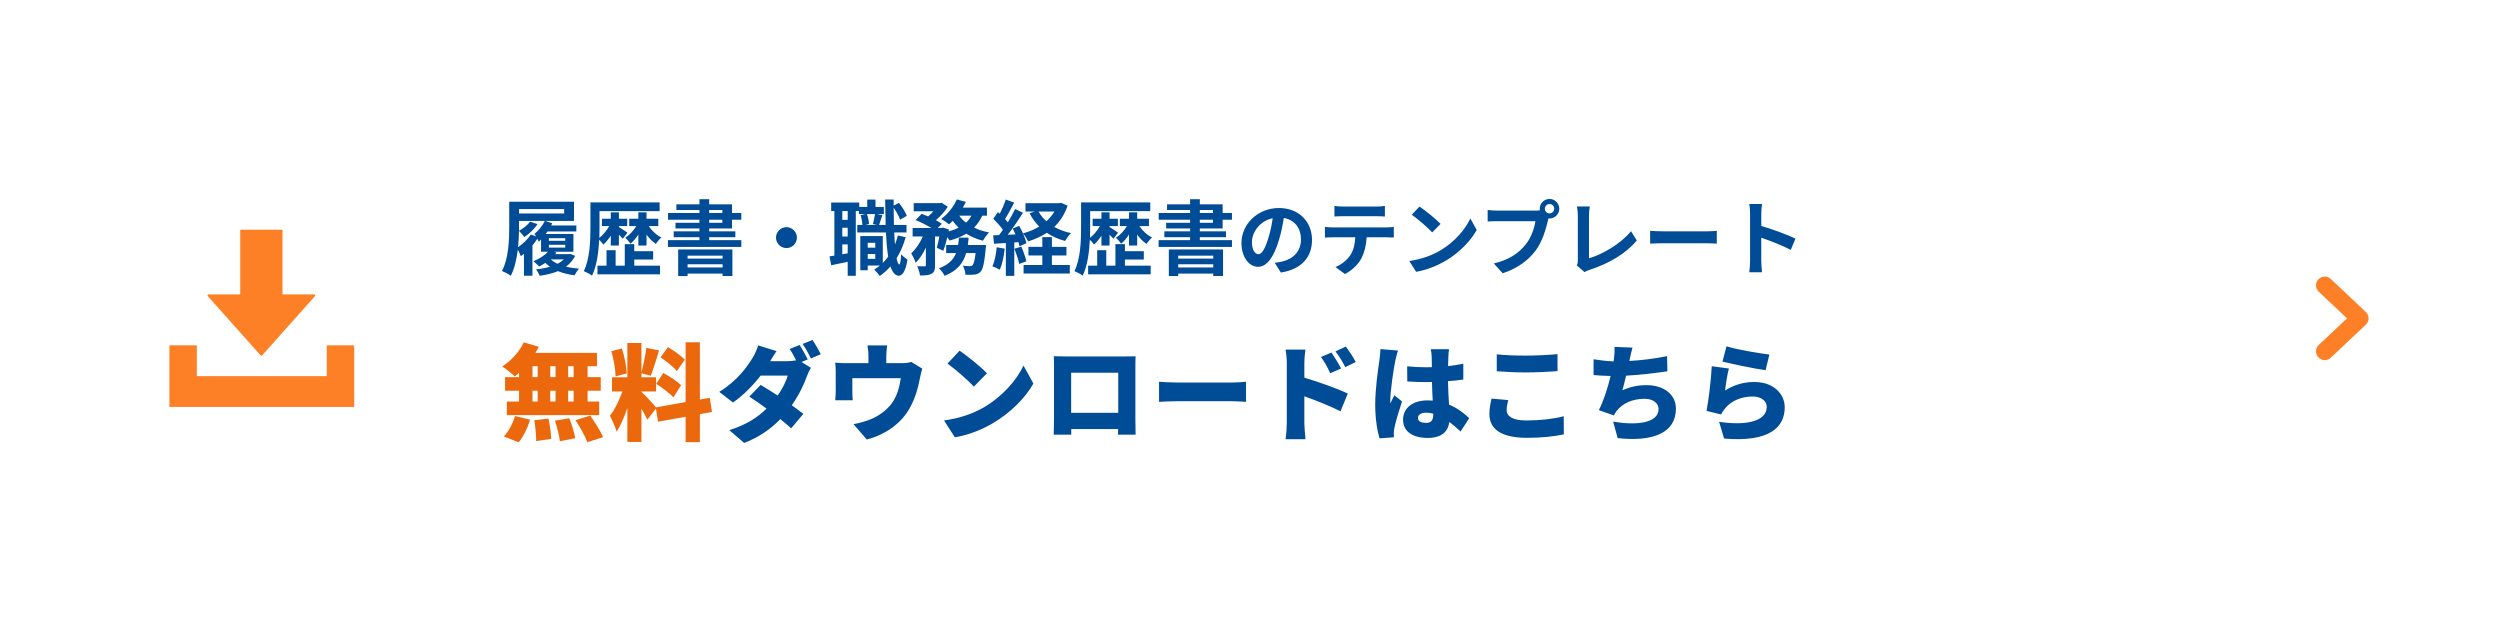 <svg width="428" height="109" viewBox="0 0 428 109" fill="none" xmlns="http://www.w3.org/2000/svg">
<g filter="url(#filter0_d_348_40271)">
<rect x="4" width="420" height="101" rx="6" fill="white" shape-rendering="crispEdges"/>
<path fill-rule="evenodd" clip-rule="evenodd" d="M48.366 46.396H53.784C53.942 46.396 54.021 46.581 53.918 46.701L44.882 56.837C44.81 56.917 44.684 56.917 44.612 56.837L35.576 46.701C35.473 46.589 35.552 46.396 35.71 46.396H41.127V35.336H48.366V46.396ZM55.944 60.395V55.126H60.64V60.395V65.663H55.944H33.697H29V60.395V55.126H33.697V60.395H55.944Z" fill="#FD8027"/>
<path d="M96.532 40.404H94.292C94.6 40.698 94.992 40.95 95.454 41.16C95.874 40.95 96.224 40.698 96.532 40.404ZM93.97 37.912V38.388H96.77V37.912H93.97ZM93.97 36.778V37.226H96.77V36.778H93.97ZM90.876 36.148L91.786 36.47C91.688 36.302 91.59 36.148 91.506 36.036C92.178 35.49 92.878 34.664 93.27 33.824H88.86V34.734C88.86 34.986 88.86 35.238 88.86 35.518C89.574 35.126 90.316 34.538 90.75 33.95L92.024 34.37C91.478 35.21 90.582 36.064 89.77 36.582C89.574 36.33 89.14 35.798 88.846 35.518C88.832 36.386 88.79 37.338 88.692 38.318C89.518 37.758 90.372 36.96 90.876 36.148ZM96.588 31.794H88.86V32.55H96.588V31.794ZM97.61 39.466L98.464 39.802C98.086 40.558 97.554 41.16 96.896 41.65C97.568 41.818 98.338 41.93 99.136 42C98.87 42.28 98.534 42.784 98.352 43.134C97.316 42.994 96.35 42.756 95.524 42.42C94.614 42.798 93.536 43.05 92.402 43.218C92.276 42.896 91.996 42.406 91.772 42.112C92.612 42.028 93.424 41.888 94.152 41.664C93.872 41.468 93.606 41.244 93.368 41.006C93.032 41.244 92.654 41.44 92.304 41.622C92.08 41.384 91.604 40.936 91.324 40.726C92.262 40.334 93.228 39.76 93.802 39.102H92.626V37.002C92.5 37.142 92.36 37.268 92.234 37.38C92.178 37.268 92.094 37.072 91.982 36.876C91.758 37.268 91.464 37.646 91.156 38.024V43.204H89.7V39.466C89.518 39.606 89.336 39.746 89.168 39.858C89.098 39.634 88.846 39.102 88.65 38.738C88.454 40.334 88.09 41.972 87.446 43.218C87.11 42.952 86.368 42.56 85.934 42.406C87.096 40.208 87.18 36.988 87.18 34.748V30.534H98.268V33.824H93.354L94.544 34.23C94.488 34.356 94.432 34.468 94.362 34.594H98.674V35.63H93.732C93.634 35.784 93.536 35.924 93.424 36.064H98.17V39.102H94.88L95.272 39.214C95.202 39.312 95.132 39.41 95.048 39.508H97.358L97.61 39.466ZM104.568 38.038V36.344C104.176 36.946 103.742 37.492 103.294 37.87C103.126 37.632 102.846 37.296 102.58 37.044C102.482 39.13 102.174 41.51 101.362 43.19C101.04 42.938 100.354 42.574 99.948 42.42C100.998 40.264 101.082 37.142 101.082 34.944V30.646H112.926V32.144H102.636V34.944C102.636 35.49 102.622 36.092 102.608 36.722C103.238 36.232 103.868 35.476 104.302 34.706H103.056V33.446H104.568V32.354H105.954V33.446H107.382V34.706H105.954V34.86C106.304 35.07 107.2 35.672 107.41 35.84L106.626 36.862C106.472 36.694 106.22 36.428 105.954 36.176V38.038H104.568ZM108.586 40.432V41.482H112.996V42.966H102.286V41.482H103.84V38.836H105.394V41.482H106.962V37.8H108.586V39.004H111.82V40.432H108.586ZM112.702 34.706H111.064C111.596 35.504 112.394 36.26 113.234 36.652C112.926 36.918 112.506 37.394 112.296 37.758C111.708 37.38 111.148 36.82 110.686 36.162V38.038H109.286V36.148C108.88 36.778 108.418 37.338 107.942 37.716C107.732 37.408 107.326 36.96 107.046 36.708C107.732 36.274 108.446 35.504 108.936 34.706H107.718V33.446H109.286V32.354H110.686V33.446H112.702V34.706ZM123.706 39.774H117.714V40.278H123.706V39.774ZM117.714 41.79H123.706V41.244H117.714V41.79ZM116.104 43.26V38.71H125.386V43.246H123.706V42.84H117.714V43.26H116.104ZM121.41 33.614V34.146H123.664V33.614H121.41ZM121.41 31.948V32.466H123.664V31.948H121.41ZM125.316 35.112H121.41V35.602H125.89V36.61H121.41V37.114H126.912V38.276H114.354V37.114H119.744V36.61H115.334V35.602H119.744V35.112H115.642V34.146H119.744V33.614H114.368V32.466H119.744V31.948H115.796V30.982H119.744V30.1H121.41V30.982H125.316V32.466H126.912V33.614H125.316V35.112ZM134.64 34.888C135.62 34.888 136.432 35.7 136.432 36.68C136.432 37.66 135.62 38.472 134.64 38.472C133.66 38.472 132.848 37.66 132.848 36.68C132.848 35.7 133.66 34.888 134.64 34.888ZM148.556 40.32H149.844V39.48H148.556V40.32ZM149.844 37.562H148.556V38.402H149.844V37.562ZM149.802 32.648H148.416C148.626 33.18 148.752 33.894 148.78 34.356L148.15 34.51H150.152L149.438 34.356C149.578 33.866 149.732 33.152 149.802 32.648ZM145.126 33.642V32.13H144.202V33.642H145.126ZM144.202 39.536L145.126 39.368V37.842H144.202V39.536ZM145.126 36.498V34.986H144.202V36.498H145.126ZM153.722 36.316L155.052 36.61C154.674 37.954 154.156 39.158 153.498 40.208C153.624 40.88 153.778 41.258 153.946 41.272C154.114 41.272 154.226 40.628 154.282 39.522C154.52 39.858 155.122 40.292 155.36 40.446C155.01 42.714 154.352 43.204 153.876 43.204C153.246 43.19 152.784 42.63 152.448 41.608C151.902 42.238 151.286 42.784 150.614 43.246C150.432 42.966 149.956 42.42 149.662 42.154C150.012 41.944 150.348 41.706 150.656 41.454H148.556V42.266H147.282V36.414H151.132V41.02C151.468 40.698 151.776 40.334 152.056 39.942C151.874 38.808 151.748 37.408 151.678 35.798H146.764V34.51H147.646C147.618 34.048 147.506 33.362 147.338 32.844L148.15 32.648H147.044V32.13H146.512V43.218H145.126V40.824C144.132 41.034 143.138 41.244 142.298 41.412L142.018 39.886C142.27 39.858 142.55 39.816 142.844 39.76V32.13H142.298V30.674H147.1V31.43H148.472V30.17H149.886V31.43H151.314V32.648H150.11L151.062 32.83C150.852 33.432 150.656 34.062 150.502 34.51H151.622C151.58 33.18 151.552 31.71 151.538 30.156H152.994V31.206L153.89 30.73C154.464 31.416 155.01 32.326 155.248 32.956L154.1 33.6C153.904 33.04 153.456 32.214 152.994 31.556C152.994 32.592 153.008 33.572 153.036 34.51H155.192V35.798H153.092C153.12 36.54 153.162 37.226 153.218 37.856C153.414 37.366 153.582 36.848 153.722 36.316ZM165.692 37.94H168.814C168.814 37.94 168.786 38.374 168.758 38.57C168.534 40.992 168.282 42.07 167.876 42.518C167.568 42.84 167.274 42.952 166.854 43.008C166.504 43.05 165.93 43.064 165.286 43.036C165.272 42.574 165.09 41.93 164.838 41.496C165.342 41.552 165.818 41.566 166.042 41.566C166.238 41.566 166.35 41.538 166.49 41.412C166.686 41.23 166.868 40.628 167.022 39.326H165.398C164.922 40.992 163.928 42.35 161.716 43.218C161.534 42.826 161.1 42.238 160.75 41.93C162.43 41.314 163.242 40.418 163.676 39.326H161.982V37.94H164.026C164.096 37.534 164.138 37.128 164.166 36.694H165.832C165.79 37.114 165.748 37.534 165.692 37.94ZM166.308 32.928H164.222C164.53 33.362 164.922 33.768 165.384 34.118C165.762 33.782 166.07 33.376 166.308 32.928ZM168.968 32.928H168.156C167.792 33.726 167.33 34.398 166.756 34.972C167.526 35.336 168.394 35.616 169.332 35.798C168.968 36.134 168.506 36.792 168.282 37.212C167.218 36.946 166.266 36.526 165.426 36.008C164.6 36.512 163.634 36.89 162.57 37.184C162.486 37.03 162.346 36.82 162.178 36.596C161.982 37.464 161.744 38.304 161.492 38.934L160.372 38.416C160.526 37.898 160.694 37.198 160.82 36.484H160.078V41.412C160.078 42.168 159.966 42.616 159.476 42.868C159 43.134 158.37 43.162 157.502 43.162C157.46 42.7 157.236 42.028 157.026 41.58C157.544 41.594 158.104 41.594 158.286 41.594C158.454 41.58 158.51 41.552 158.51 41.384V38.388C158.02 39.424 157.432 40.362 156.76 40.978C156.62 40.502 156.256 39.816 156.004 39.368C156.774 38.682 157.502 37.59 157.992 36.484H156.242V35.028H159.448C158.664 34.552 157.614 34.02 156.746 33.67L157.796 32.606C158.132 32.732 158.524 32.886 158.902 33.054C159.21 32.788 159.518 32.48 159.784 32.172H156.424V30.772H160.946L161.198 30.716L162.262 31.388C161.786 32.172 161.002 33.026 160.218 33.698C160.624 33.908 160.974 34.118 161.24 34.314L160.554 35.028H161.226L161.45 34.958L162.458 35.294L162.402 35.616C163.018 35.448 163.606 35.238 164.11 34.972C163.746 34.622 163.41 34.23 163.116 33.81C162.906 34.034 162.696 34.23 162.486 34.412C162.164 34.146 161.52 33.698 161.128 33.474C162.22 32.69 163.256 31.43 163.802 30.142L165.356 30.562C165.202 30.898 165.034 31.22 164.838 31.542H168.968V32.928ZM170.634 38.332L172.006 38.57C171.866 39.886 171.572 41.286 171.166 42.182C170.872 42 170.256 41.706 169.892 41.58C170.298 40.754 170.522 39.508 170.634 38.332ZM173.672 38.584L174.848 38.22C175.198 39.018 175.562 40.04 175.716 40.74L174.484 41.188C174.358 40.488 173.994 39.41 173.672 38.584ZM180.084 39.732V41.37H183.15V42.826H175.24V41.37H178.446V39.732H176.066V38.262H178.446V36.596H180.084V38.262H182.576V39.732H180.084ZM180.518 32.214H177.802C178.138 32.83 178.6 33.39 179.146 33.88C179.692 33.39 180.154 32.83 180.518 32.214ZM181.652 30.716L182.772 31.22C182.268 32.704 181.484 33.894 180.49 34.846C181.33 35.322 182.296 35.686 183.36 35.91C183.01 36.232 182.562 36.862 182.338 37.254C181.162 36.932 180.112 36.47 179.216 35.854C178.264 36.484 177.186 36.96 176.024 37.324C175.842 36.946 175.464 36.33 175.142 35.98C175.408 36.582 175.632 37.184 175.716 37.632L174.54 38.164C174.498 37.954 174.442 37.716 174.358 37.45L173.644 37.506V43.232H172.202V37.604L170.172 37.73L170.032 36.288L171.04 36.246C171.25 35.98 171.474 35.672 171.698 35.35C171.292 34.748 170.62 34.006 170.046 33.446L170.844 32.312C170.942 32.396 171.054 32.494 171.166 32.592C171.558 31.822 171.95 30.898 172.188 30.156L173.63 30.688C173.126 31.64 172.566 32.718 172.062 33.502C172.244 33.698 172.398 33.894 172.538 34.062C173.014 33.278 173.462 32.48 173.784 31.794L175.142 32.424C174.372 33.642 173.406 35.056 172.524 36.19L173.868 36.134C173.714 35.784 173.546 35.434 173.378 35.126L174.484 34.664C174.708 35.056 174.932 35.504 175.128 35.952C176.136 35.686 177.074 35.294 177.914 34.79C177.256 34.132 176.71 33.376 176.262 32.508L177.158 32.214H175.562V30.786H181.358L181.652 30.716ZM188.568 38.038V36.344C188.176 36.946 187.742 37.492 187.294 37.87C187.126 37.632 186.846 37.296 186.58 37.044C186.482 39.13 186.174 41.51 185.362 43.19C185.04 42.938 184.354 42.574 183.948 42.42C184.998 40.264 185.082 37.142 185.082 34.944V30.646H196.926V32.144H186.636V34.944C186.636 35.49 186.622 36.092 186.608 36.722C187.238 36.232 187.868 35.476 188.302 34.706H187.056V33.446H188.568V32.354H189.954V33.446H191.382V34.706H189.954V34.86C190.304 35.07 191.2 35.672 191.41 35.84L190.626 36.862C190.472 36.694 190.22 36.428 189.954 36.176V38.038H188.568ZM192.586 40.432V41.482H196.996V42.966H186.286V41.482H187.84V38.836H189.394V41.482H190.962V37.8H192.586V39.004H195.82V40.432H192.586ZM196.702 34.706H195.064C195.596 35.504 196.394 36.26 197.234 36.652C196.926 36.918 196.506 37.394 196.296 37.758C195.708 37.38 195.148 36.82 194.686 36.162V38.038H193.286V36.148C192.88 36.778 192.418 37.338 191.942 37.716C191.732 37.408 191.326 36.96 191.046 36.708C191.732 36.274 192.446 35.504 192.936 34.706H191.718V33.446H193.286V32.354H194.686V33.446H196.702V34.706ZM207.706 39.774H201.714V40.278H207.706V39.774ZM201.714 41.79H207.706V41.244H201.714V41.79ZM200.104 43.26V38.71H209.386V43.246H207.706V42.84H201.714V43.26H200.104ZM205.41 33.614V34.146H207.664V33.614H205.41ZM205.41 31.948V32.466H207.664V31.948H205.41ZM209.316 35.112H205.41V35.602H209.89V36.61H205.41V37.114H210.912V38.276H198.354V37.114H203.744V36.61H199.334V35.602H203.744V35.112H199.642V34.146H203.744V33.614H198.368V32.466H203.744V31.948H199.796V30.982H203.744V30.1H205.41V30.982H209.316V32.466H210.912V33.614H209.316V35.112ZM224.618 37.072C224.618 40.026 222.812 42.112 219.284 42.658L218.234 40.992C218.766 40.936 219.158 40.852 219.536 40.768C221.328 40.348 222.728 39.06 222.728 37.016C222.728 35.084 221.678 33.642 219.788 33.32C219.592 34.51 219.354 35.798 218.948 37.114C218.108 39.942 216.904 41.678 215.378 41.678C213.824 41.678 212.536 39.97 212.536 37.604C212.536 34.37 215.336 31.612 218.962 31.612C222.434 31.612 224.618 34.02 224.618 37.072ZM214.328 37.422C214.328 38.836 214.888 39.522 215.434 39.522C216.022 39.522 216.568 38.64 217.142 36.75C217.464 35.714 217.73 34.524 217.884 33.362C215.574 33.838 214.328 35.882 214.328 37.422ZM228.454 31.262C228.916 31.332 229.49 31.36 229.952 31.36H235.58C236.056 31.36 236.616 31.332 237.092 31.262V33.068C236.616 33.04 236.07 33.012 235.58 33.012H229.966C229.476 33.012 228.888 33.04 228.454 33.068V31.262ZM226.83 34.846C227.25 34.888 227.74 34.93 228.174 34.93H237.344C237.638 34.93 238.254 34.902 238.618 34.846V36.666C238.268 36.638 237.736 36.624 237.344 36.624H233.97C233.886 38.066 233.578 39.242 233.074 40.222C232.584 41.188 231.506 42.28 230.26 42.91L228.622 41.72C229.616 41.342 230.596 40.53 231.156 39.718C231.73 38.85 231.968 37.8 232.024 36.624H228.174C227.754 36.624 227.222 36.652 226.83 36.68V34.846ZM243.014 31.36C243.994 32.018 245.814 33.474 246.626 34.328L245.198 35.784C244.47 35 242.72 33.474 241.698 32.76L243.014 31.36ZM241.264 40.684C243.448 40.376 245.268 39.662 246.626 38.85C249.02 37.436 250.84 35.294 251.722 33.404L252.814 35.378C251.75 37.268 249.888 39.2 247.634 40.558C246.22 41.412 244.414 42.196 242.44 42.532L241.264 40.684ZM264.472 31.738C264.472 32.172 264.836 32.536 265.284 32.536C265.718 32.536 266.082 32.172 266.082 31.738C266.082 31.29 265.718 30.926 265.284 30.926C264.836 30.926 264.472 31.29 264.472 31.738ZM263.604 31.738C263.604 30.814 264.36 30.058 265.284 30.058C266.194 30.058 266.95 30.814 266.95 31.738C266.95 32.648 266.194 33.404 265.284 33.404C265.228 33.404 265.158 33.404 265.102 33.39C265.06 33.544 265.032 33.684 264.99 33.81C264.668 35.182 264.066 37.352 262.89 38.906C261.63 40.586 259.754 41.972 257.262 42.784L255.736 41.104C258.508 40.46 260.09 39.242 261.224 37.814C262.148 36.652 262.68 35.07 262.862 33.866H256.352C255.708 33.866 255.036 33.894 254.686 33.922V31.948C255.092 32.004 255.89 32.06 256.352 32.06H262.834C263.03 32.06 263.338 32.046 263.632 32.004C263.618 31.92 263.604 31.836 263.604 31.738ZM269.946 41.44C270.114 41.09 270.128 40.852 270.128 40.53V32.942C270.128 32.41 270.058 31.752 269.974 31.346H272.172C272.088 31.892 272.032 32.396 272.032 32.942V40.222C274.314 39.564 277.436 37.772 279.228 35.588L280.222 37.17C278.304 39.466 275.406 41.132 272.102 42.21C271.906 42.28 271.598 42.378 271.276 42.588L269.946 41.44ZM282.504 35.518C283.008 35.56 284.03 35.602 284.758 35.602H292.276C292.934 35.602 293.55 35.546 293.914 35.518V37.716C293.578 37.702 292.864 37.646 292.276 37.646H284.758C283.96 37.646 283.022 37.674 282.504 37.716V35.518ZM299.612 40.656V32.606C299.612 32.116 299.57 31.416 299.472 30.926H301.656C301.6 31.416 301.53 32.032 301.53 32.606V34.678C303.406 35.224 306.094 36.218 307.382 36.848L306.584 38.78C305.142 38.024 303.042 37.212 301.53 36.694V40.656C301.53 41.062 301.6 42.042 301.656 42.616H299.472C299.556 42.056 299.612 41.216 299.612 40.656Z" fill="#014C96"/>
<path d="M98.204 60.568V58.696H97.268V60.568H98.204ZM98.204 64.744V62.89H97.268V64.744H98.204ZM91.166 62.89V64.744H92.048V62.89H91.166ZM95.108 62.89H94.208V64.744H95.108V62.89ZM94.208 60.568H95.108V58.696H94.208V60.568ZM91.166 58.696V60.568H92.048V58.696H91.166ZM88.862 60.568V59.812C88.61 60.046 88.376 60.262 88.124 60.442C87.638 59.956 86.594 59.128 85.982 58.732C87.494 57.796 88.916 56.212 89.672 54.61L92.246 55.366C92.066 55.726 91.886 56.068 91.67 56.41H102.2V58.696H100.598V60.568H102.848V62.89H100.598V64.744H102.578V67.066H86.774V64.744H88.862V62.89H86.468V60.568H88.862ZM88.79 71.728L86.252 70.72C87.008 69.964 87.782 68.542 88.178 67.228L90.734 67.84C90.356 69.244 89.618 70.738 88.79 71.728ZM91.472 67.948L93.902 67.66C94.136 68.776 94.352 70.234 94.37 71.134L91.796 71.512C91.796 70.612 91.67 69.1 91.472 67.948ZM95 68.02L97.466 67.606C97.898 68.686 98.33 70.108 98.474 71.026L95.846 71.53C95.756 70.63 95.378 69.154 95 68.02ZM98.528 67.93L101.048 67.156C101.822 68.272 102.812 69.802 103.262 70.828L100.562 71.71C100.202 70.72 99.284 69.118 98.528 67.93ZM117.23 57.58L115.88 59.542C115.34 58.84 114.08 57.85 113.09 57.184L114.35 55.42C115.34 56.014 116.636 56.914 117.23 57.58ZM112.334 61.72L113.558 59.848C114.584 60.406 115.952 61.288 116.6 61.954L115.286 64.042C114.692 63.358 113.36 62.368 112.334 61.72ZM107.312 59.92L105.386 60.442C105.368 59.272 105.062 57.472 104.666 56.122L106.466 55.654C106.916 57.004 107.24 58.75 107.312 59.92ZM121.892 66.526L119.822 66.904V71.692H117.374V67.354L112.658 68.2L112.298 65.95L110.822 67.858C110.588 67.336 110.21 66.652 109.814 65.968V71.656H107.402V65.842C106.88 67.39 106.25 68.866 105.566 69.91C105.35 69.1 104.792 67.912 104.414 67.174C105.242 66.166 106.034 64.474 106.556 63.016H104.774V60.586H107.402V54.718H109.814V59.758C110.138 58.57 110.498 56.806 110.66 55.546L112.838 55.996C112.37 57.508 111.848 59.236 111.416 60.334L109.814 59.902V60.586H112.316V63.016H109.814V63.088C110.354 63.538 111.848 65.176 112.316 65.734L117.374 64.834V54.592H119.822V64.402L121.514 64.096L121.892 66.526Z" fill="#EB690C"/>
<path d="M136.886 55.06C137.336 55.726 137.966 56.896 138.29 57.526L137.228 57.976L138.83 58.966C138.596 59.362 138.326 59.902 138.128 60.442C137.66 61.774 136.796 63.61 135.554 65.374C136.328 65.932 137.03 66.454 137.534 66.85L135.446 69.334C134.978 68.902 134.33 68.344 133.592 67.75C132.044 69.352 130.064 70.81 127.4 71.836L124.862 69.64C127.958 68.668 129.848 67.318 131.234 65.95C130.154 65.158 129.092 64.42 128.282 63.898L130.226 61.9C131.054 62.386 132.098 63.034 133.142 63.718C133.934 62.566 134.618 61.234 134.852 60.298H130.226C128.912 62.008 127.184 63.736 125.492 64.906L123.134 63.088C126.32 61.126 127.886 58.786 128.84 57.274C129.164 56.77 129.596 55.834 129.794 55.132L132.944 56.104C132.548 56.662 132.134 57.364 131.864 57.832H134.852C135.32 57.832 135.86 57.778 136.292 57.688C135.968 57.04 135.572 56.284 135.194 55.744L136.886 55.06ZM139.1 54.196C139.568 54.88 140.216 56.032 140.522 56.644L138.83 57.364C138.47 56.626 137.894 55.564 137.408 54.88L139.1 54.196ZM151.88 55.132C151.772 56.032 151.736 56.374 151.736 56.968V58.174H154.364C155.156 58.174 155.642 58.084 156.002 57.958L157.892 59.11C157.73 59.578 157.568 60.37 157.496 60.73C157.136 62.62 156.686 64.078 155.858 65.662C154.382 68.488 151.538 70.432 148.388 71.242L146.12 68.614C147.056 68.452 148.208 68.128 149.054 67.786C150.35 67.246 151.718 66.346 152.69 65.032C153.554 63.826 153.968 62.386 154.22 60.748H145.922V63.052C145.922 63.502 145.94 64.132 145.994 64.528H142.988C143.042 64.006 143.078 63.376 143.078 62.818V59.722C143.078 59.308 143.06 58.534 142.988 58.084C143.654 58.156 144.194 58.174 144.914 58.174H148.676V56.968C148.676 56.374 148.658 56.032 148.514 55.132H151.88ZM164.282 56.032C165.524 56.878 167.882 58.75 168.962 59.902L166.73 62.188C165.776 61.144 163.508 59.164 162.212 58.246L164.282 56.032ZM161.618 67.984C164.264 67.624 166.586 66.814 168.35 65.788C171.59 63.916 174.02 61.126 175.226 58.588L176.918 61.666C175.478 64.222 172.922 66.724 169.916 68.488C168.08 69.568 165.74 70.504 163.472 70.864L161.618 67.984ZM180.41 56.986C181.148 57.004 181.958 57.022 182.48 57.022H192.524C193.01 57.022 193.694 57.022 194.414 57.004C194.378 57.598 194.378 58.336 194.378 58.948V67.732C194.378 68.506 194.414 70.414 194.414 70.414H191.39C191.39 70.414 191.408 70 191.426 69.46H183.398V70.414H180.392C180.392 70.414 180.446 68.686 180.446 67.696V58.948C180.446 58.372 180.446 57.544 180.41 56.986ZM183.38 59.812V66.67H191.444V59.812H183.38ZM198.428 61.36C199.148 61.414 200.66 61.486 201.542 61.486H211.1C211.91 61.486 212.792 61.396 213.314 61.36V64.798C212.846 64.78 211.838 64.69 211.1 64.69H201.542C200.516 64.69 199.166 64.744 198.428 64.798V61.36ZM227.948 56.356C228.488 57.166 229.19 58.282 229.586 59.092L227.732 59.902C227.156 58.66 226.85 58.102 226.148 57.112L227.948 56.356ZM230.414 55.33C230.972 56.104 231.71 57.184 232.106 57.976L230.306 58.858C229.676 57.616 229.334 57.112 228.632 56.158L230.414 55.33ZM220.298 68.47V58.192C220.298 57.472 220.226 56.536 220.082 55.852H223.484C223.412 56.536 223.304 57.328 223.304 58.192V60.658C225.734 61.36 229.226 62.638 230.738 63.376L229.496 66.418C227.678 65.482 225.212 64.528 223.304 63.844V68.47C223.304 68.956 223.412 70.378 223.502 71.188H220.082C220.208 70.414 220.298 69.208 220.298 68.47ZM242.762 67.552C242.762 68.182 243.392 68.398 244.166 68.398C245.03 68.398 245.372 67.93 245.372 66.94V66.814C244.976 66.706 244.58 66.652 244.166 66.652C243.32 66.652 242.762 66.976 242.762 67.552ZM248.072 55.78C248.018 56.122 247.982 56.59 247.964 56.986C247.946 57.328 247.928 57.922 247.91 58.678C248.828 58.57 249.71 58.444 250.52 58.264V60.982C249.71 61.09 248.828 61.198 247.892 61.252C247.928 62.908 248.018 64.186 248.072 65.266C249.602 65.896 250.718 66.832 251.528 67.588L250.052 69.874C249.386 69.244 248.738 68.704 248.126 68.236C247.892 69.928 246.776 70.972 244.418 70.972C241.88 70.972 240.206 69.892 240.206 67.858C240.206 65.842 241.862 64.546 244.382 64.546C244.688 64.546 244.994 64.564 245.282 64.582C245.228 63.628 245.174 62.53 245.156 61.396C244.814 61.414 244.472 61.414 244.148 61.414C243.068 61.414 241.988 61.378 240.926 61.306L240.908 58.714C241.952 58.822 243.032 58.876 244.13 58.876C244.472 58.876 244.796 58.876 245.138 58.858C245.12 58.012 245.12 57.346 245.102 57.022C245.102 56.752 245.03 56.158 244.958 55.78H248.072ZM239.342 56.014C239.18 56.41 238.928 57.526 238.856 57.85C238.64 58.786 238.01 62.98 238.01 64.654C238.01 64.708 238.01 64.996 238.028 65.068C238.244 64.546 238.478 64.204 238.712 63.664L240.026 64.726C239.486 66.346 238.946 68.164 238.73 69.208C238.676 69.46 238.622 69.874 238.622 70.054C238.622 70.252 238.622 70.576 238.64 70.864L236.174 71.044C235.796 69.82 235.436 67.714 235.436 65.266C235.436 62.512 235.94 59.128 236.138 57.796C236.21 57.256 236.318 56.428 236.336 55.762L239.342 56.014ZM256.244 56.662C257.594 56.806 259.286 56.878 261.23 56.878C263.03 56.878 265.226 56.77 266.648 56.626V59.542C265.37 59.65 262.994 59.758 261.248 59.758C259.322 59.758 257.738 59.668 256.244 59.56V56.662ZM258.206 64.492C258.062 65.104 257.936 65.626 257.936 66.202C257.936 67.21 258.872 67.984 261.302 67.984C263.696 67.984 265.982 67.714 267.71 67.264L267.728 70.36C266 70.738 263.912 70.954 261.41 70.954C257.036 70.954 254.984 69.478 254.984 66.886C254.984 65.788 255.218 64.888 255.344 64.24L258.206 64.492ZM279.482 55.51C279.266 56.23 279.158 56.878 278.996 57.526L278.942 57.796C280.922 57.688 283.244 57.418 285.404 56.968L285.458 59.56C283.73 59.83 280.85 60.19 278.384 60.316C278.186 61.18 277.97 62.044 277.754 62.818C279.158 62.188 280.436 61.936 281.894 61.936C284.828 61.936 286.916 63.52 286.916 65.95C286.916 70.144 282.974 71.656 276.944 71.008L276.17 68.182C280.004 68.848 283.946 68.506 283.946 66.022C283.946 65.104 283.118 64.276 281.552 64.276C279.518 64.276 277.772 65.032 276.764 66.364C276.584 66.598 276.458 66.814 276.296 67.12L273.722 66.22C274.55 64.6 275.27 62.314 275.738 60.37C274.658 60.334 273.668 60.298 272.822 60.208V57.508C273.92 57.688 275.18 57.832 276.242 57.868C276.278 57.688 276.296 57.526 276.314 57.382C276.422 56.518 276.44 56.032 276.404 55.384L279.482 55.51ZM295.574 55.294C297.374 55.852 301.352 56.518 302.918 56.698L302.27 59.38C300.38 59.128 296.312 58.264 294.89 57.904L295.574 55.294ZM295.988 59.092C295.736 59.974 295.43 61.882 295.34 62.854C296.906 61.846 298.598 61.396 300.326 61.396C303.71 61.396 305.546 63.502 305.546 65.716C305.546 69.046 303.08 71.764 295.16 71.08L294.314 68.218C299.57 68.992 302.468 67.858 302.468 65.662C302.468 64.636 301.496 63.88 300.056 63.88C298.22 63.88 296.456 64.564 295.394 65.842C295.034 66.274 294.836 66.562 294.656 66.958L292.154 66.346C292.514 64.51 292.928 61.126 293.054 58.696L295.988 59.092Z" fill="#014C96"/>
<path d="M398 44.85L404 50.5L398 56.15" stroke="#FD8027" stroke-width="3" stroke-linecap="round" stroke-linejoin="round"/>
</g>
<defs>
<filter id="filter0_d_348_40271" x="0" y="0" width="428" height="109" filterUnits="userSpaceOnUse" color-interpolation-filters="sRGB">
<feFlood flood-opacity="0" result="BackgroundImageFix"/>
<feColorMatrix in="SourceAlpha" type="matrix" values="0 0 0 0 0 0 0 0 0 0 0 0 0 0 0 0 0 0 127 0" result="hardAlpha"/>
<feOffset dy="4"/>
<feGaussianBlur stdDeviation="2"/>
<feComposite in2="hardAlpha" operator="out"/>
<feColorMatrix type="matrix" values="0 0 0 0 0 0 0 0 0 0 0 0 0 0 0 0 0 0 0.13 0"/>
<feBlend mode="normal" in2="BackgroundImageFix" result="effect1_dropShadow_348_40271"/>
<feBlend mode="normal" in="SourceGraphic" in2="effect1_dropShadow_348_40271" result="shape"/>
</filter>
</defs>
</svg>
